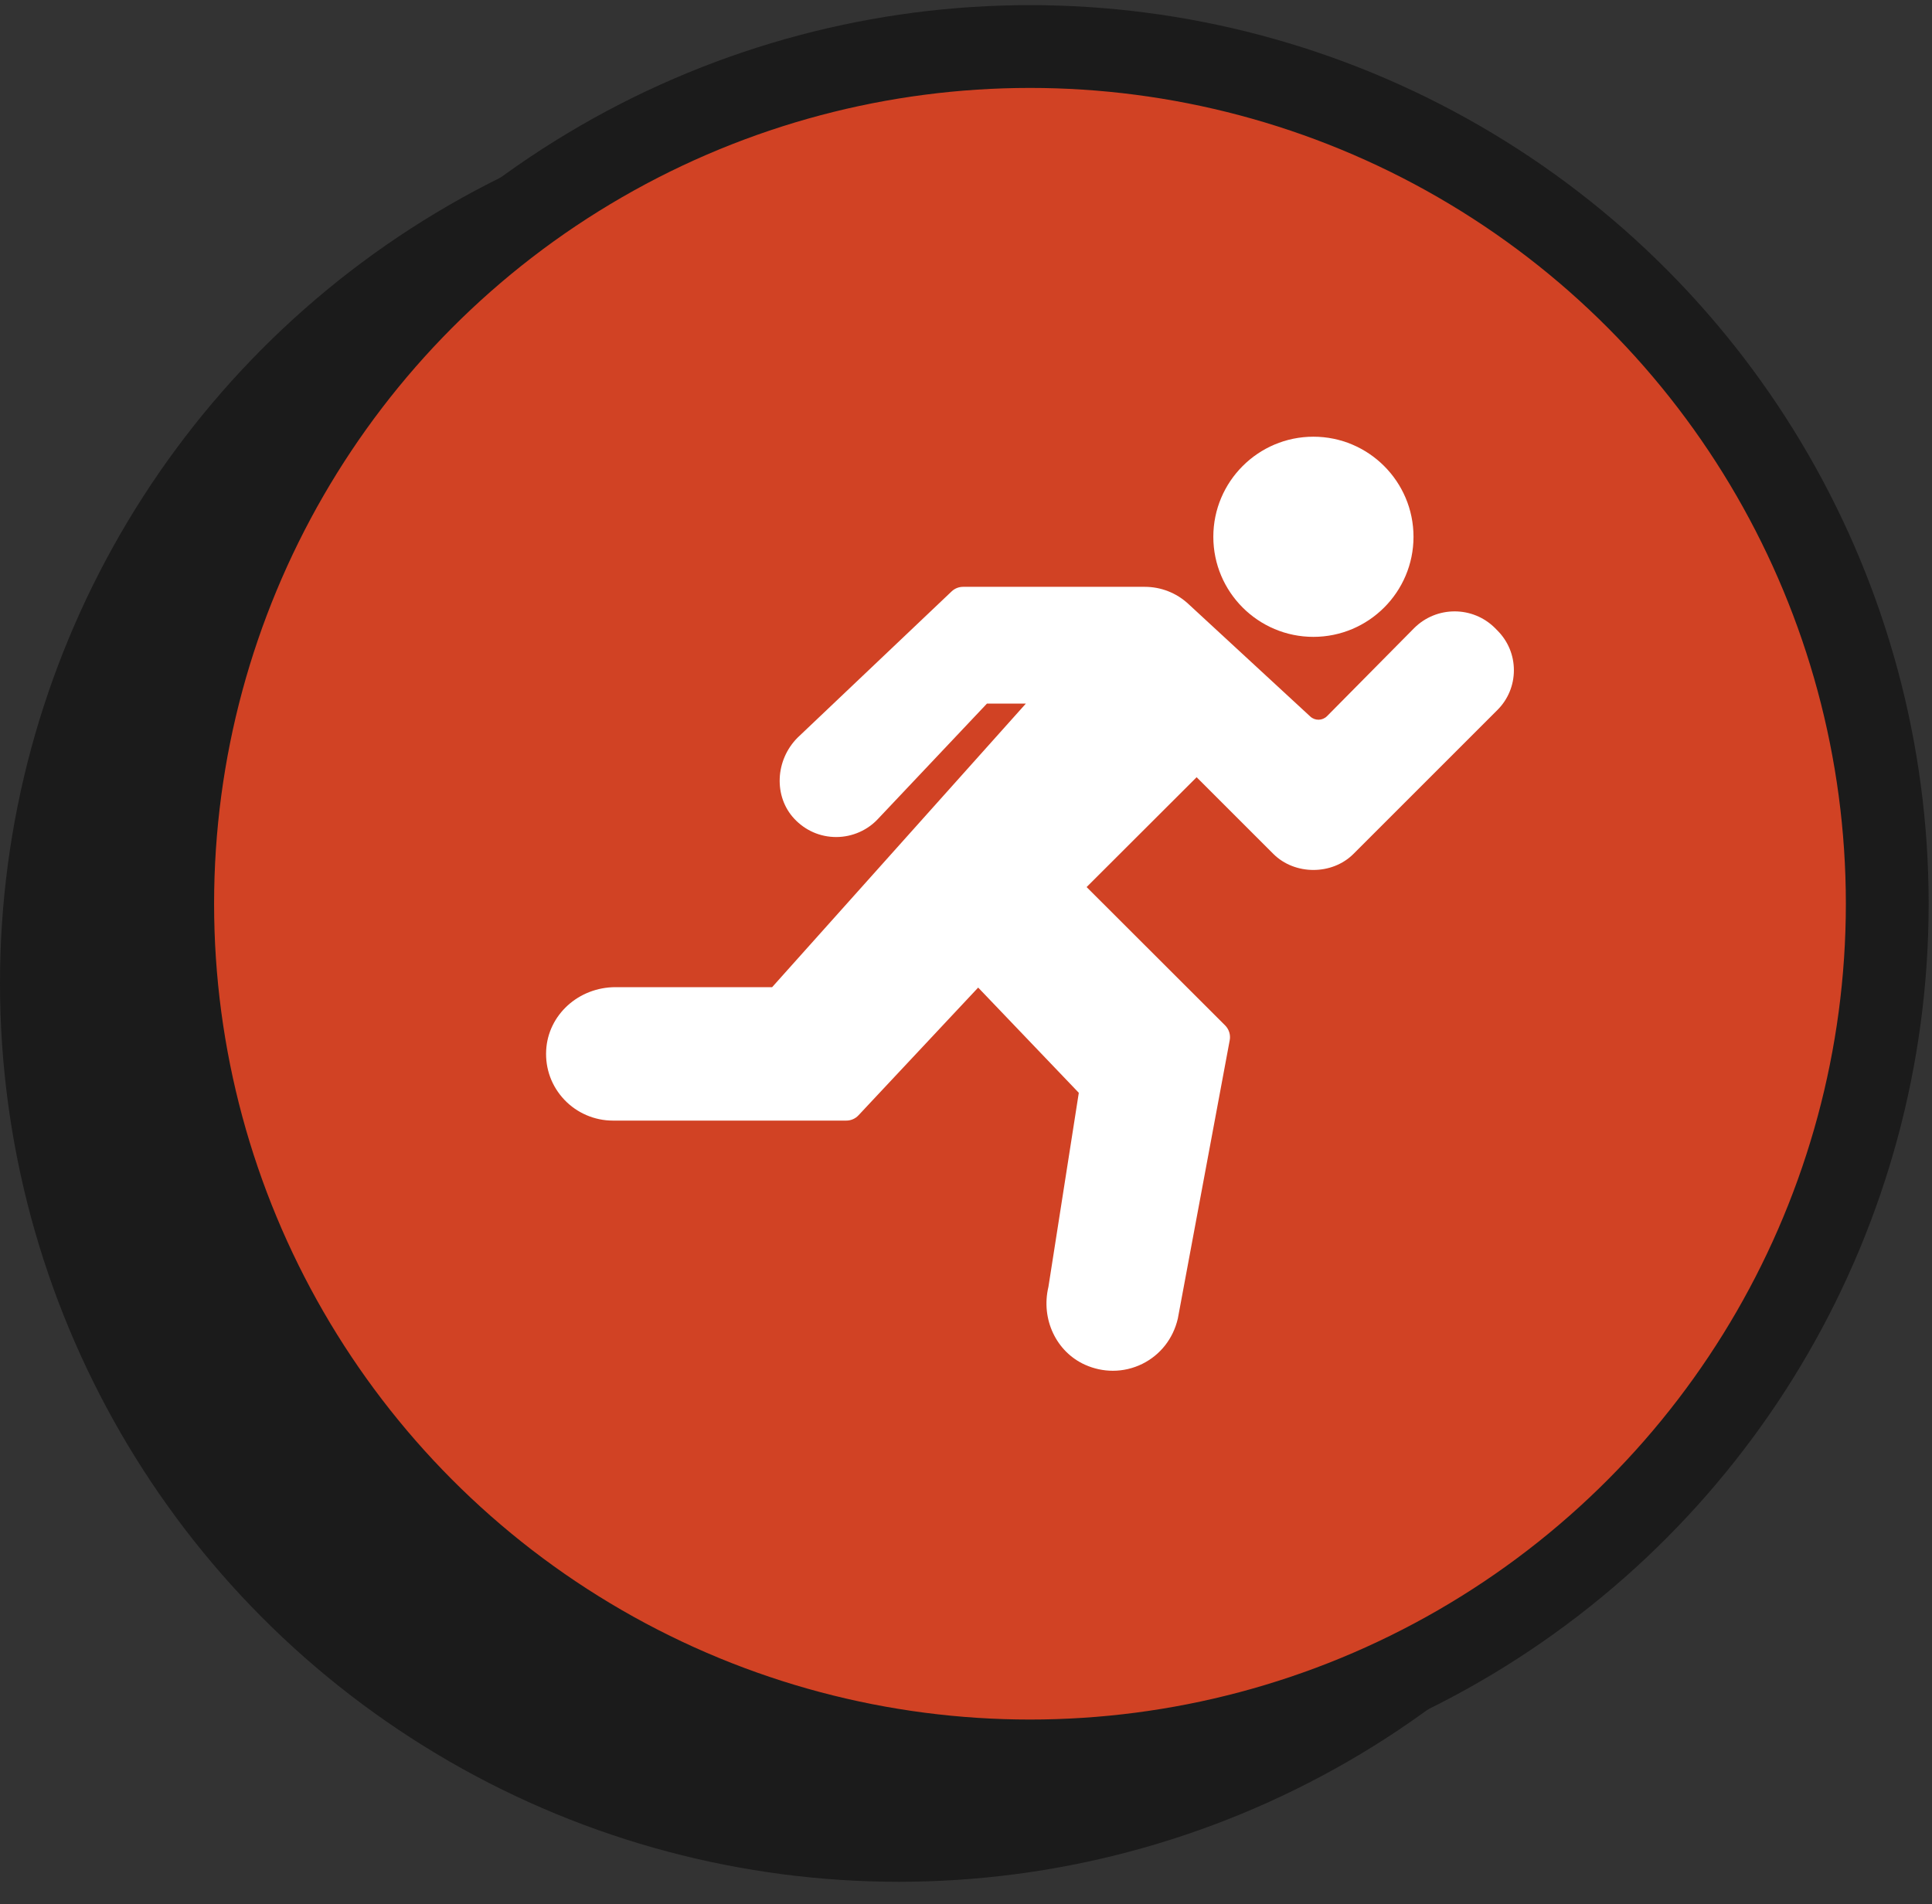 <svg width="70" height="69" viewBox="0 0 70 69" fill="none" xmlns="http://www.w3.org/2000/svg">
<rect x="0" y="0" width="70" height="69" fill="#333333" stroke="none"/>
<circle cx="32.561" cy="35.626" r="31.061" fill="#1B1B1B" stroke="#1B1B1B" stroke-width="3"/>
<circle cx="37.318" cy="32.747" r="31.061" fill="#D14224" stroke="#1B1B1B" stroke-width="3"/>
<g clip-path="url(#clip0_975_1832)">
<rect width="35.065" height="35.065" transform="translate(19.785 15.215)" fill="#D14224"/>
<path d="M54.253 22.845L54.168 22.759C53.361 21.952 52.047 21.951 51.236 22.761L48.081 25.95C47.914 26.117 47.648 26.123 47.475 25.964L43.051 21.879C42.621 21.482 42.062 21.264 41.476 21.264H34.895C34.74 21.264 34.591 21.323 34.479 21.43L28.901 26.726C28.083 27.544 28.027 28.862 28.776 29.665C29.176 30.094 29.717 30.33 30.297 30.33H30.308C30.884 30.327 31.437 30.082 31.82 29.664L35.759 25.495H37.169L27.976 35.77H22.305C20.961 35.77 19.856 36.775 19.789 38.058C19.753 38.728 19.988 39.365 20.449 39.851C20.903 40.33 21.542 40.605 22.203 40.605H30.664C30.831 40.605 30.991 40.536 31.105 40.413L35.441 35.785L39.087 39.598L37.986 46.632C37.709 47.797 38.268 48.984 39.315 49.453C39.638 49.598 39.98 49.67 40.321 49.67C40.688 49.67 41.053 49.586 41.389 49.42C42.038 49.098 42.505 48.51 42.675 47.779L44.555 37.693C44.592 37.498 44.529 37.296 44.388 37.155L39.37 32.143L43.356 28.163L46.135 30.941C46.911 31.717 48.264 31.717 49.039 30.941L54.254 25.727C54.639 25.342 54.851 24.83 54.851 24.286C54.851 23.741 54.638 23.23 54.253 22.845Z" fill="white"/>
<path d="M47.587 23.077C49.587 23.077 51.214 21.451 51.214 19.451C51.214 17.451 49.587 15.824 47.587 15.824C45.587 15.824 43.961 17.451 43.961 19.451C43.961 21.451 45.587 23.077 47.587 23.077Z" fill="white"/>
</g>
<defs>
<clipPath id="clip0_975_1832">
<rect width="35.065" height="35.065" fill="white" transform="translate(19.785 15.215)"/>
</clipPath>
</defs>
</svg>
